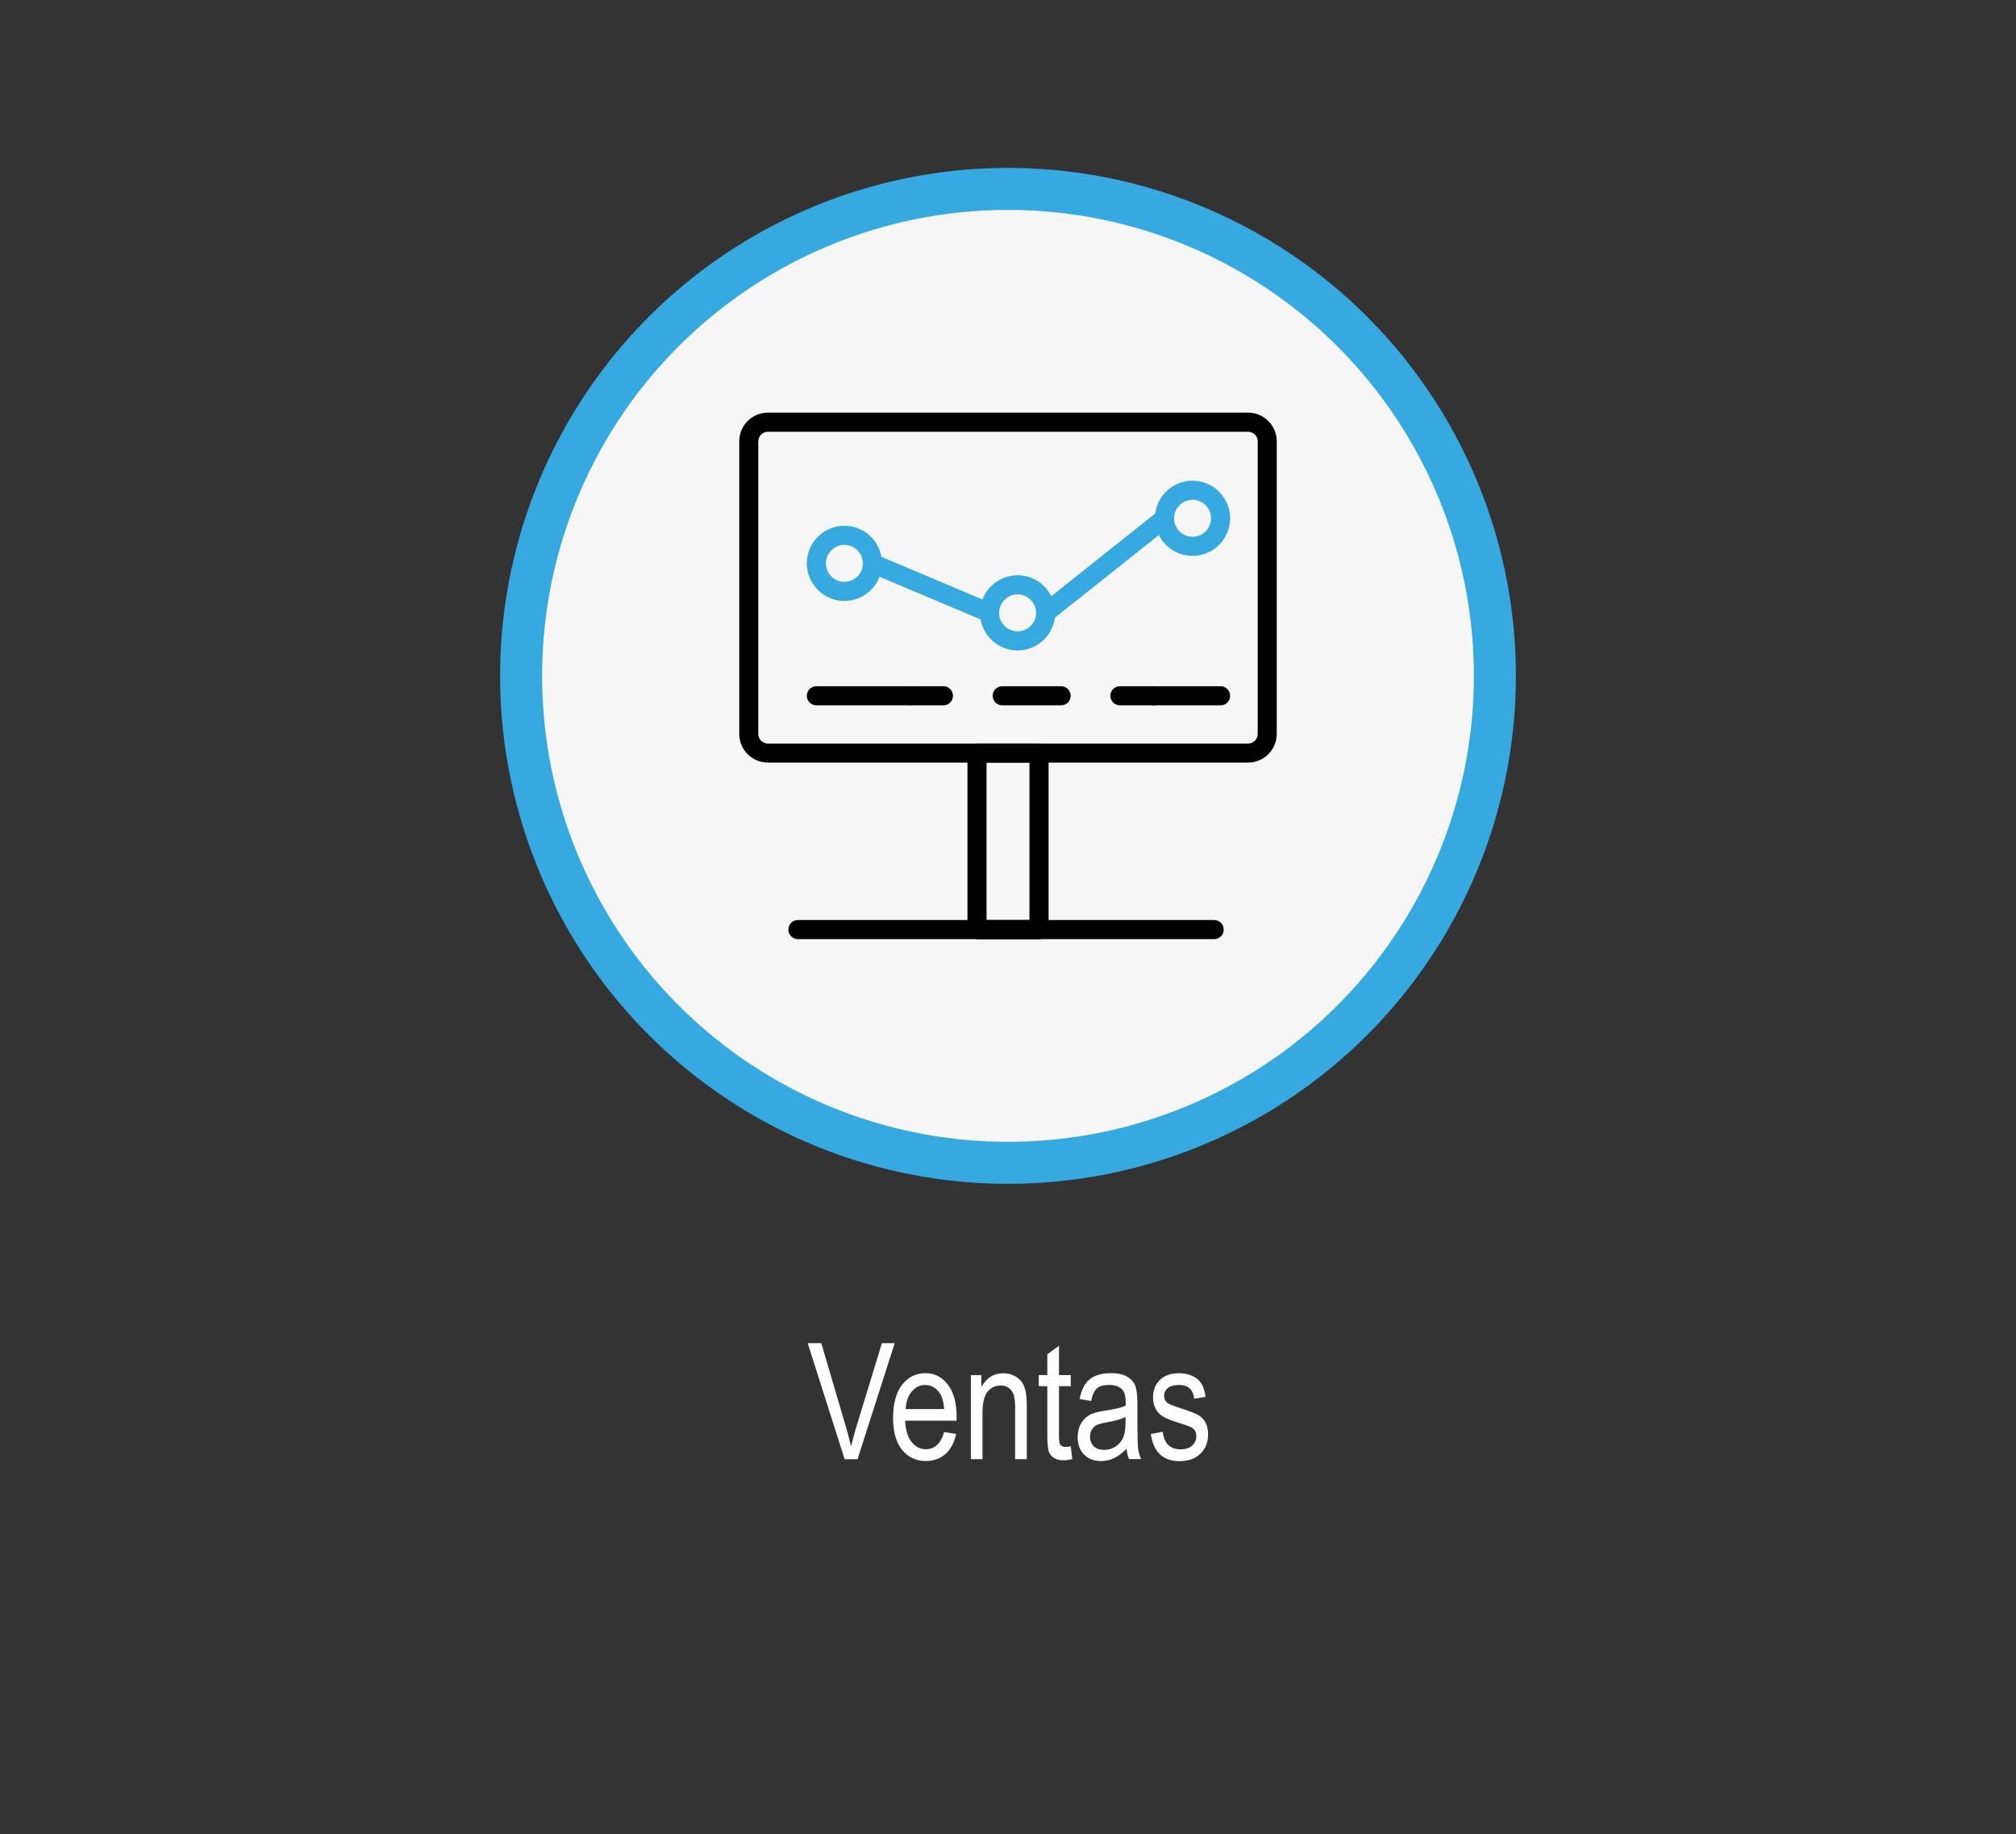 <?xml version="1.0" encoding="UTF-8"?>
<svg id="Capa_1" data-name="Capa 1" xmlns="http://www.w3.org/2000/svg" viewBox="0 0 384 349.33">
  <rect x="0" y="0" width="384" height="349.33" fill="#333333" stroke="none"/>
  <defs>
    <style>
      .cls-1, .cls-2, .cls-3 {
        stroke-width: 0px;
      }

      .cls-2 {
        fill: #fff;
      }

      .cls-4 {
        fill: #f6f6f6;
        stroke: #36a9e1;
        stroke-miterlimit: 10;
        stroke-width: 8px;
      }

      .cls-3 {
        fill: #36a9e1;
      }
    </style>
  </defs>
  <g>
    <circle class="cls-4" cx="192" cy="128.72" r="92.74"/>
    <g>
      <path class="cls-1" d="M237.74,145.23h-91.48c-3.01,0-5.45-2.45-5.45-5.45v-55.74c0-3.01,2.44-5.45,5.45-5.45h53.17v3.64h-53.17c-1,0-1.82.81-1.82,1.82v55.74c0,1,.82,1.82,1.82,1.82h91.48c1,0,1.82-.82,1.82-1.82v-55.74c0-1-.82-1.82-1.82-1.82h-38.57v-3.64h38.57c3.01,0,5.45,2.45,5.45,5.45v55.74c0,3.01-2.45,5.45-5.45,5.45h0Z"/>
      <path class="cls-3" d="M160.84,103.77c-1.94,0-3.52,1.58-3.52,3.52s1.58,3.52,3.52,3.52,3.52-1.58,3.52-3.52-1.58-3.52-3.52-3.52h0ZM160.84,114.45c-3.94,0-7.16-3.21-7.16-7.16s3.21-7.16,7.16-7.16,7.16,3.21,7.16,7.16-3.21,7.16-7.16,7.16h0Z"/>
      <path class="cls-3" d="M193.83,113.2c-1.94,0-3.52,1.58-3.52,3.52s1.58,3.52,3.52,3.52,3.52-1.58,3.52-3.52-1.58-3.52-3.52-3.52h0ZM193.83,123.88c-3.94,0-7.16-3.21-7.16-7.16s3.21-7.16,7.16-7.16,7.16,3.21,7.16,7.16-3.21,7.16-7.16,7.16h0Z"/>
      <path class="cls-3" d="M227.15,95.19c-1.94,0-3.52,1.58-3.52,3.52s1.58,3.52,3.52,3.52,3.52-1.58,3.52-3.52-1.58-3.52-3.52-3.52h0ZM227.15,105.87c-3.95,0-7.16-3.21-7.16-7.16s3.21-7.16,7.16-7.16,7.16,3.21,7.16,7.16-3.21,7.16-7.16,7.16h0Z"/>
      <polygon class="cls-3" points="187.78 118.4 165.47 108.97 166.88 105.62 189.2 115.05 187.78 118.4 187.78 118.4"/>
      <polygon class="cls-3" points="200.3 118.14 198.04 115.3 220.68 97.29 222.95 100.14 200.3 118.14 200.3 118.14"/>
      <path class="cls-1" d="M232.49,134.33h-12.81c-1,0-1.82-.81-1.82-1.82s.81-1.82,1.82-1.82h12.81c1,0,1.82.81,1.82,1.82s-.81,1.82-1.82,1.82h0Z"/>
      <path class="cls-1" d="M179.7,134.33h-6.36c-1,0-1.82-.81-1.82-1.82s.81-1.82,1.82-1.82h6.36c1,0,1.82.81,1.82,1.82s-.81,1.82-1.82,1.82h0Z"/>
      <path class="cls-1" d="M202.11,134.33h-11.21c-1,0-1.82-.81-1.82-1.82s.81-1.82,1.82-1.82h11.21c1,0,1.82.81,1.82,1.82s-.81,1.82-1.82,1.82h0Z"/>
      <path class="cls-1" d="M219.68,134.33h-6.36c-1,0-1.82-.81-1.82-1.82s.81-1.82,1.82-1.82h6.36c1,0,1.82.81,1.82,1.82s-.81,1.82-1.82,1.82h0Z"/>
      <path class="cls-1" d="M173.33,134.33h-17.83c-1,0-1.82-.81-1.82-1.82s.81-1.82,1.82-1.82h17.83c1,0,1.82.81,1.82,1.82s-.81,1.82-1.82,1.82h0Z"/>
      <path class="cls-1" d="M187.91,175.22h8.18v-29.99h-8.18v29.99h0ZM197.91,178.86h-11.81c-1,0-1.82-.81-1.82-1.82v-33.62c0-1,.81-1.82,1.82-1.82h11.81c1,0,1.82.81,1.82,1.82v33.62c0,1-.81,1.82-1.82,1.82h0Z"/>
      <path class="cls-1" d="M231.27,178.86h-79.29c-1,0-1.82-.81-1.82-1.82s.81-1.82,1.82-1.82h79.29c1,0,1.82.81,1.82,1.82s-.81,1.82-1.82,1.82h0Z"/>
    </g>
  </g>
  <g>
    <path class="cls-2" d="M160.88,277.9l-7.03-22.09h2.59l4.72,16.05c.36,1.25.68,2.45.95,3.62.28-1.22.6-2.42.97-3.62l4.9-16.05h2.44l-7.08,22.09h-2.46Z"/>
    <path class="cls-2" d="M179.83,272.74l2.29.35c-.38,1.71-1.07,3-2.07,3.86-1,.87-2.24,1.3-3.71,1.3-1.86,0-3.36-.71-4.51-2.12-1.15-1.41-1.72-3.45-1.72-6.11s.58-4.87,1.74-6.32c1.16-1.45,2.63-2.18,4.41-2.18s3.11.71,4.25,2.14c1.13,1.43,1.7,3.49,1.7,6.19v.72h-9.81c.09,1.8.51,3.15,1.25,4.07.74.91,1.65,1.37,2.71,1.37,1.67,0,2.83-1.09,3.48-3.28ZM172.52,268.36h7.32c-.1-1.39-.4-2.42-.89-3.1-.71-.99-1.62-1.49-2.73-1.49-.99,0-1.84.41-2.55,1.24-.7.83-1.09,1.95-1.16,3.35Z"/>
    <path class="cls-2" d="M184.93,277.9v-16h2v2.26c.48-.88,1.07-1.53,1.77-1.97.7-.44,1.5-.65,2.4-.65.7,0,1.35.14,1.95.41.6.28,1.08.64,1.44,1.08.37.45.64,1.03.82,1.74s.27,1.81.27,3.28v9.84h-2.22v-9.74c0-1.18-.1-2.04-.3-2.58-.2-.54-.51-.96-.94-1.26s-.92-.44-1.48-.44c-1.07,0-1.91.4-2.55,1.19-.63.79-.95,2.16-.95,4.09v8.75h-2.22Z"/>
    <path class="cls-2" d="M203.95,275.47l.3,2.4c-.61.16-1.16.24-1.66.24-.77,0-1.39-.15-1.87-.46-.47-.31-.8-.73-.97-1.26s-.26-1.59-.26-3.18v-9.21h-1.63v-2.11h1.63v-3.96l2.22-1.63v5.59h2.24v2.11h-2.24v9.36c0,.86.07,1.42.19,1.67.19.36.55.54,1.07.54.25,0,.58-.04.98-.11Z"/>
    <path class="cls-2" d="M214.58,275.92c-.74.77-1.52,1.36-2.32,1.75-.8.39-1.64.59-2.5.59-1.36,0-2.45-.41-3.27-1.24s-1.22-1.93-1.22-3.33c0-.92.19-1.74.57-2.46.38-.71.9-1.27,1.57-1.67.66-.4,1.67-.7,3.01-.89,1.81-.26,3.13-.58,3.98-.95l.02-.69c0-1.09-.2-1.86-.59-2.31-.55-.64-1.4-.96-2.55-.96-1.04,0-1.81.21-2.32.64s-.89,1.23-1.13,2.41l-2.18-.36c.31-1.72.94-2.97,1.89-3.75.95-.78,2.31-1.18,4.08-1.18,1.38,0,2.45.26,3.24.78.78.52,1.28,1.16,1.48,1.92.21.76.31,1.88.31,3.34v3.62c0,2.53.05,4.13.14,4.78.1.66.29,1.3.57,1.92h-2.32c-.23-.55-.38-1.21-.45-1.97ZM214.4,269.87c-.81.4-2.02.74-3.63,1.02-.93.16-1.59.34-1.96.55-.37.21-.66.5-.87.87-.21.38-.31.81-.31,1.3,0,.76.24,1.37.71,1.83.47.46,1.13.69,1.96.69s1.51-.21,2.16-.62c.65-.41,1.13-.96,1.45-1.65.32-.69.48-1.69.48-3.01v-.99Z"/>
    <path class="cls-2" d="M219.25,273.1l2.22-.42c.13,1.13.49,1.97,1.07,2.52.58.55,1.35.83,2.31.83s1.71-.24,2.23-.72c.53-.48.79-1.08.79-1.82,0-.63-.23-1.12-.68-1.48-.31-.24-1.07-.54-2.26-.9-1.73-.53-2.88-.98-3.47-1.36-.58-.37-1.04-.87-1.36-1.49-.32-.62-.48-1.33-.48-2.12,0-1.37.44-2.48,1.31-3.33.87-.85,2.08-1.28,3.63-1.28.97,0,1.83.18,2.57.53.74.35,1.3.82,1.69,1.42s.66,1.44.81,2.55l-2.17.36c-.2-1.75-1.15-2.62-2.85-2.62-.96,0-1.68.19-2.16.58-.47.38-.71.88-.71,1.48s.23,1.06.68,1.4c.27.2,1.08.52,2.41.96,1.84.58,3.03,1.05,3.57,1.4.54.35.96.82,1.26,1.42.3.6.45,1.31.45,2.14,0,1.53-.49,2.77-1.46,3.71-.97.95-2.29,1.42-3.97,1.42-3.14,0-4.97-1.72-5.47-5.15Z"/>
  </g>
</svg>